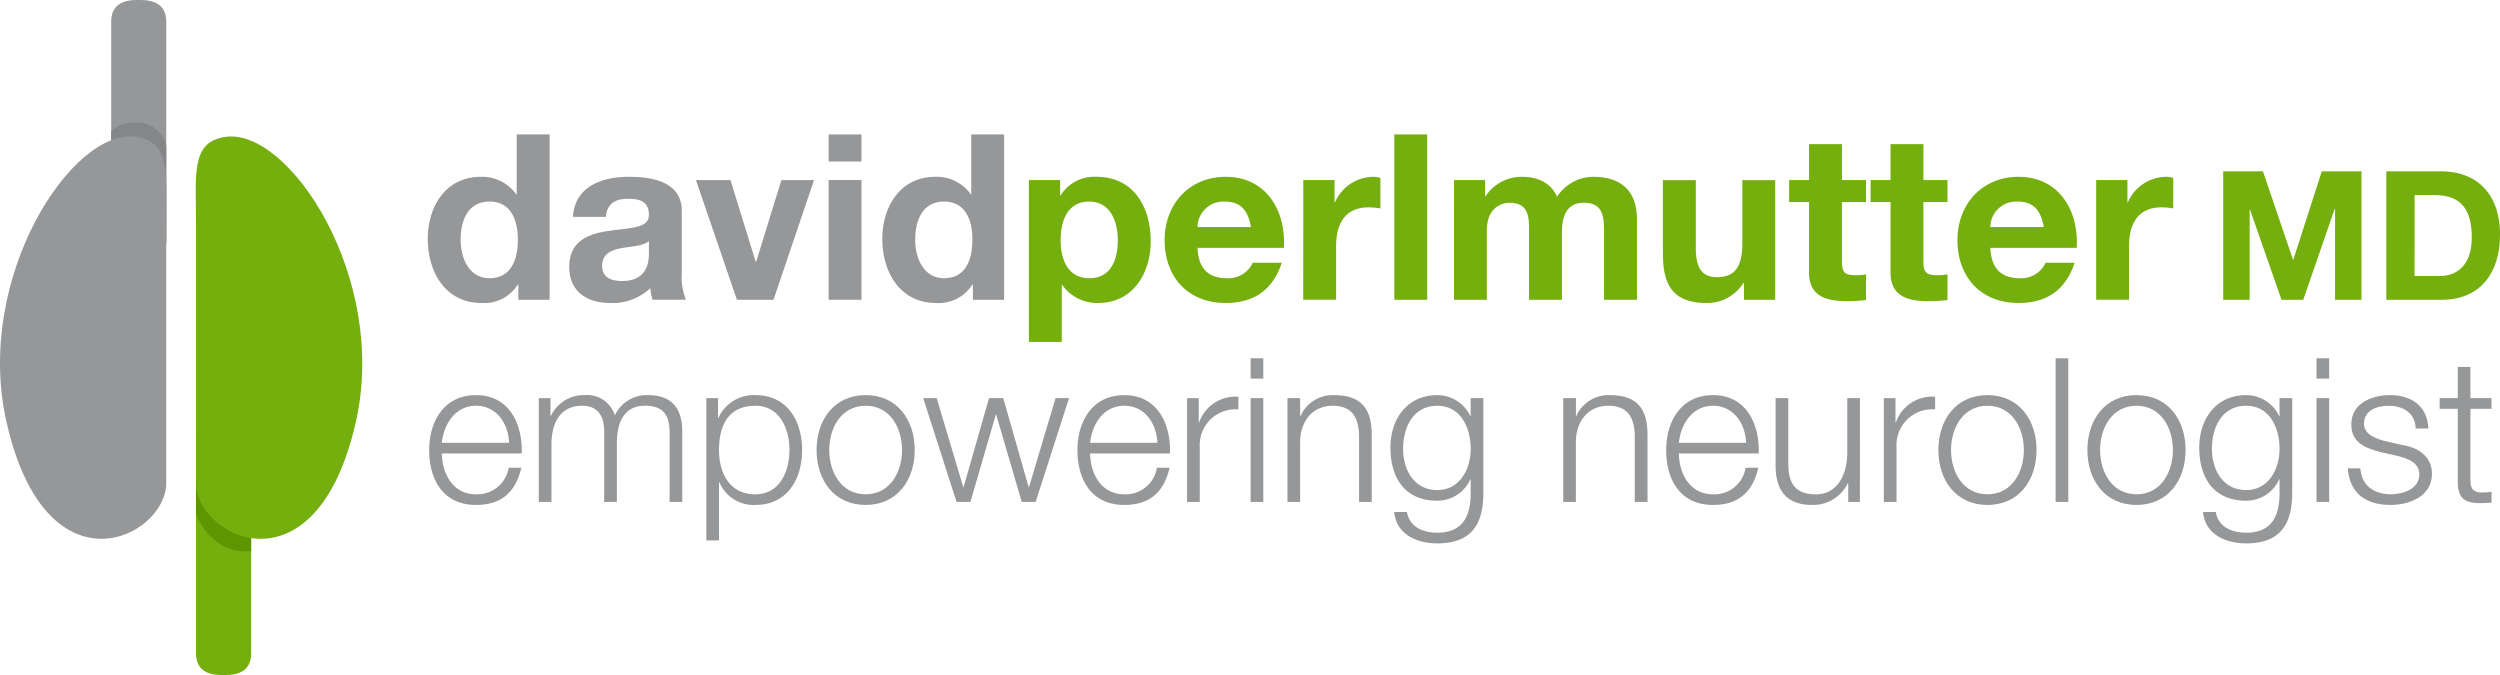 <svg xmlns="http://www.w3.org/2000/svg" width="360" height="97.207" viewBox="0 0 360 97.207">
  <g transform="translate(-61.475 -328.865)">
    <g transform="translate(123.073 348.222)">
      <g transform="translate(0)">
        <g>
          <path d="M160.061,377.355h-.067a5.719,5.719,0,0,1-5.234,2.669c-5.2,0-7.738-4.466-7.738-9.236,0-4.635,2.568-8.937,7.638-8.937a6.027,6.027,0,0,1,5.135,2.568h.034v-8.671h4.736v23.81h-4.5Zm-4.135-11.938c-3.1,0-4.168,2.669-4.168,5.5,0,2.7,1.233,5.535,4.168,5.535,3.134,0,4.068-2.734,4.068-5.569C159.994,368.086,158.994,365.418,155.926,365.418Z" transform="translate(-147.022 -355.748)" fill="#969799"/>
          <path d="M175.851,369.992c.268-4.435,4.235-5.769,8.1-5.769,3.435,0,7.57.767,7.57,4.9v8.97a8.83,8.83,0,0,0,.6,3.836h-4.8a7.128,7.128,0,0,1-.333-1.668,7.9,7.9,0,0,1-5.8,2.134c-3.27,0-5.87-1.634-5.87-5.169,0-3.9,2.933-4.836,5.87-5.236,2.9-.433,5.6-.333,5.6-2.268,0-2.033-1.4-2.332-3.068-2.332-1.8,0-2.966.734-3.134,2.6Zm10.938,3.5c-.8.7-2.468.734-3.934,1-1.467.3-2.8.8-2.8,2.535,0,1.767,1.367,2.2,2.9,2.2,3.7,0,3.834-2.935,3.834-3.968Z" transform="translate(-154.943 -358.121)" fill="#969799"/>
          <path d="M211.82,382.112h-5.269l-5.9-17.241h4.971l3.636,11.771h.065l3.636-11.771h4.7Z" transform="translate(-162.034 -358.302)" fill="#969799"/>
          <path d="M231.918,359.65h-4.735v-3.9h4.735Zm-4.735,2.667h4.735v17.241h-4.735Z" transform="translate(-169.463 -355.748)" fill="#969799"/>
          <path d="M250.966,377.355H250.9a5.725,5.725,0,0,1-5.236,2.669c-5.2,0-7.737-4.466-7.737-9.236,0-4.635,2.568-8.937,7.637-8.937a6.03,6.03,0,0,1,5.136,2.568h.032v-8.671h4.736v23.81h-4.5Zm-4.136-11.938c-3.1,0-4.168,2.669-4.168,5.5,0,2.7,1.234,5.535,4.168,5.535,3.136,0,4.069-2.734,4.069-5.569C250.9,368.086,249.9,365.418,246.83,365.418Z" transform="translate(-172.47 -355.748)" fill="#969799"/>
          <path d="M267.241,364.69h4.5v2.2h.067a5.736,5.736,0,0,1,5.135-2.669c5.4,0,7.838,4.367,7.838,9.271,0,4.6-2.535,8.9-7.572,8.9a6.119,6.119,0,0,1-5.168-2.6h-.066V388h-4.736Zm12.805,8.67c0-2.735-1.1-5.57-4.135-5.57-3.1,0-4.1,2.768-4.1,5.57s1.066,5.469,4.136,5.469C279.046,378.829,280.046,376.162,280.046,373.36Z" transform="translate(-180.677 -358.121)" fill="#74af0d"/>
          <path d="M299.113,374.46c.134,3,1.6,4.369,4.235,4.369a3.9,3.9,0,0,0,3.734-2.234h4.17c-1.332,4.067-4.17,5.8-8.07,5.8-5.437,0-8.8-3.734-8.8-9.071,0-5.169,3.566-9.1,8.8-9.1,5.871,0,8.7,4.935,8.372,10.237Zm7.705-3c-.433-2.4-1.467-3.668-3.769-3.668a3.732,3.732,0,0,0-3.936,3.668Z" transform="translate(-188.274 -358.121)" fill="#74af0d"/>
          <path d="M322.114,364.69h4.5v3.2h.067a6.1,6.1,0,0,1,5.5-3.667,3.564,3.564,0,0,1,1.034.166v4.4a8.632,8.632,0,0,0-1.7-.166c-3.471,0-4.673,2.5-4.673,5.534v7.772h-4.736Z" transform="translate(-196.039 -358.121)" fill="#74af0d"/>
          <path d="M340.318,355.748h4.737v23.81h-4.737Z" transform="translate(-201.135 -355.748)" fill="#74af0d"/>
          <path d="M352.262,364.69h4.471v2.334h.063a6.232,6.232,0,0,1,5.274-2.8c2.163,0,4.1.8,5.031,2.868a6.269,6.269,0,0,1,5.2-2.868c3.667,0,6.3,1.7,6.3,6.17v11.537h-4.736v-9.77c0-2.3-.2-4.2-2.9-4.2-2.669,0-3.168,2.2-3.168,4.37v9.6h-4.737v-9.67c0-2,.133-4.3-2.865-4.3-.939,0-3.206.6-3.206,3.97v10h-4.736Z" transform="translate(-204.479 -358.121)" fill="#74af0d"/>
          <path d="M410.208,382.112h-4.5v-2.4h-.1a6.153,6.153,0,0,1-5.272,2.869c-5.032,0-6.3-2.833-6.3-7.1v-10.6h4.736v9.738c0,2.833.833,4.235,3.033,4.235,2.568,0,3.667-1.434,3.667-4.936v-9.037h4.734Z" transform="translate(-216.174 -358.302)" fill="#74af0d"/>
          <path d="M426.879,362.861h3.466v3.167h-3.466v8.538c0,1.6.4,2,2,2a7.246,7.246,0,0,0,1.467-.133v3.7a18.249,18.249,0,0,1-2.766.167c-2.9,0-5.436-.667-5.436-4.1V366.028h-2.866v-3.167h2.866v-5.17h4.736Z" transform="translate(-223.239 -356.292)" fill="#74af0d"/>
          <path d="M443.177,362.861h3.467v3.167h-3.467v8.538c0,1.6.4,2,2,2a7.248,7.248,0,0,0,1.467-.133v3.7a18.25,18.25,0,0,1-2.764.167c-2.9,0-5.438-.667-5.438-4.1V366.028h-2.868v-3.167h2.868v-5.17h4.735Z" transform="translate(-227.802 -356.292)" fill="#74af0d"/>
          <path d="M457.675,374.46c.133,3,1.6,4.369,4.232,4.369a3.9,3.9,0,0,0,3.738-2.234h4.169c-1.336,4.067-4.169,5.8-8.07,5.8-5.439,0-8.806-3.734-8.806-9.071,0-5.169,3.568-9.1,8.806-9.1,5.866,0,8.7,4.935,8.366,10.237Zm7.7-3c-.435-2.4-1.469-3.668-3.769-3.668a3.728,3.728,0,0,0-3.934,3.668Z" transform="translate(-232.663 -358.121)" fill="#74af0d"/>
          <path d="M480.682,364.69h4.5v3.2h.067a6.089,6.089,0,0,1,5.5-3.667,3.575,3.575,0,0,1,1.033.166v4.4a8.638,8.638,0,0,0-1.7-.166c-3.466,0-4.666,2.5-4.666,5.534v7.772h-4.734Z" transform="translate(-240.43 -358.121)" fill="#74af0d"/>
          <path d="M506.084,363.132h5.724l4.325,12.718h.053l4.091-12.718H526v18.493h-3.807v-13.1h-.052l-4.529,13.1h-3.134l-4.531-12.976h-.053v12.976h-3.808Z" transform="translate(-247.541 -357.815)" fill="#74af0d"/>
          <path d="M538.706,363.132h7.975c4.793,0,8.4,3.006,8.4,9.145,0,5.36-2.748,9.348-8.4,9.348h-7.975Zm4.065,15.073H546.4c2.36,0,4.61-1.449,4.61-5.541,0-3.731-1.293-6.112-5.332-6.112h-2.9Z" transform="translate(-256.673 -357.815)" fill="#74af0d"/>
        </g>
      </g>
    </g>
    <g transform="translate(123.276 380.459)">
      <g>
        <path d="M149.128,416.282c.029,2.666,1.419,5.883,4.925,5.883a4.558,4.558,0,0,0,4.693-3.827h1.825c-.783,3.389-2.751,5.359-6.518,5.359-4.751,0-6.75-3.65-6.75-7.907,0-3.937,2-7.906,6.75-7.906,4.809,0,6.72,4.2,6.576,8.4Zm9.676-1.534c-.088-2.752-1.8-5.333-4.751-5.333-2.984,0-4.635,2.61-4.925,5.333Z" transform="translate(-147.303 -402.58)" fill="#969799"/>
        <path d="M169.225,408.317h1.681v2.522h.086a5.216,5.216,0,0,1,4.9-2.956,4.152,4.152,0,0,1,4.287,2.923,5.05,5.05,0,0,1,4.75-2.923c3.274,0,4.955,1.709,4.955,5.244v10.137h-1.826V413.211c0-2.462-.925-3.8-3.535-3.8-3.156,0-4.055,2.61-4.055,5.39v8.459H178.64V413.127c.03-2.031-.81-3.713-3.129-3.713-3.157,0-4.43,2.377-4.461,5.505v8.344h-1.825Z" transform="translate(-153.44 -402.58)" fill="#969799"/>
        <path d="M202.733,408.317h1.681v2.838h.058a5.6,5.6,0,0,1,5.33-3.273c4.549,0,6.722,3.678,6.722,7.906S214.35,423.7,209.8,423.7a5.332,5.332,0,0,1-5.185-3.27h-.058V428.8h-1.825Zm7.068,1.1c-4.025,0-5.243,2.985-5.243,6.375,0,3.1,1.361,6.375,5.243,6.375,3.476,0,4.9-3.277,4.9-6.375S213.277,409.415,209.8,409.415Z" transform="translate(-162.821 -402.58)" fill="#969799"/>
        <path d="M238.913,415.789c0,4.289-2.49,7.907-7.068,7.907s-7.067-3.618-7.067-7.907,2.49-7.906,7.067-7.906S238.913,411.5,238.913,415.789Zm-12.311,0c0,3.189,1.737,6.375,5.243,6.375s5.243-3.186,5.243-6.375-1.737-6.375-5.243-6.375S226.6,412.6,226.6,415.789Z" transform="translate(-168.992 -402.58)" fill="#969799"/>
        <path d="M246.1,408.486h1.941l3.824,12.805h.057l3.652-12.805h2.056l3.651,12.805h.058l3.823-12.805H267.1l-4.81,14.947h-2l-3.679-12.573h-.058l-3.65,12.573h-2Z" transform="translate(-174.96 -402.749)" fill="#969799"/>
        <path d="M278.774,416.282c.03,2.666,1.419,5.883,4.925,5.883a4.559,4.559,0,0,0,4.693-3.827h1.825c-.783,3.389-2.753,5.359-6.519,5.359-4.752,0-6.75-3.65-6.75-7.907,0-3.937,2-7.906,6.75-7.906,4.809,0,6.72,4.2,6.576,8.4Zm9.677-1.534c-.088-2.752-1.8-5.333-4.752-5.333-2.985,0-4.636,2.61-4.925,5.333Z" transform="translate(-183.597 -402.58)" fill="#969799"/>
        <path d="M298.873,408.405h1.681v3.5h.058a5.52,5.52,0,0,1,5.65-3.7v1.823a5.151,5.151,0,0,0-5.565,5.361v7.964h-1.824Z" transform="translate(-189.735 -402.668)" fill="#969799"/>
        <path d="M311.582,400.518h1.825v2.927h-1.825Zm0,5.737h1.825V421.2h-1.825Z" transform="translate(-193.293 -400.518)" fill="#969799"/>
        <path d="M318.947,408.317h1.824v2.577h.057a5.069,5.069,0,0,1,4.778-3.011c4.2,0,5.476,2.2,5.476,5.762v9.619h-1.823v-9.327c0-2.581-.84-4.523-3.794-4.523-2.9,0-4.637,2.2-4.694,5.128v8.721h-1.824Z" transform="translate(-195.354 -402.58)" fill="#969799"/>
        <path d="M352.924,422.049c-.028,4.46-1.738,7.185-6.633,7.185-2.983,0-5.938-1.336-6.2-4.523h1.825c.4,2.2,2.342,2.983,4.373,2.983,3.358,0,4.807-1.995,4.807-5.645v-2.031h-.056a5.181,5.181,0,0,1-4.751,3.07c-4.782,0-6.75-3.418-6.75-7.673,0-4.114,2.432-7.533,6.75-7.533a5.265,5.265,0,0,1,4.751,3.011h.056v-2.577h1.826Zm-1.826-6.433c0-2.926-1.362-6.2-4.807-6.2-3.476,0-4.925,3.1-4.925,6.2,0,3.015,1.565,5.939,4.925,5.939C349.449,421.555,351.1,418.657,351.1,415.616Z" transform="translate(-201.119 -402.58)" fill="#969799"/>
        <path d="M374.1,408.317h1.826v2.577h.056a5.066,5.066,0,0,1,4.778-3.011c4.2,0,5.476,2.2,5.476,5.762v9.619H384.4v-9.327c0-2.581-.835-4.523-3.792-4.523-2.9,0-4.636,2.2-4.692,5.128v8.721H374.1Z" transform="translate(-210.793 -402.58)" fill="#969799"/>
        <path d="M396.515,416.282c.027,2.666,1.419,5.883,4.923,5.883a4.555,4.555,0,0,0,4.693-3.827h1.825c-.782,3.389-2.75,5.359-6.518,5.359-4.749,0-6.748-3.65-6.748-7.907,0-3.937,2-7.906,6.748-7.906,4.808,0,6.722,4.2,6.579,8.4Zm9.677-1.534c-.089-2.752-1.8-5.333-4.754-5.333-2.984,0-4.633,2.61-4.923,5.333Z" transform="translate(-216.559 -402.58)" fill="#969799"/>
        <path d="M428.708,423.433h-1.677V420.74h-.061a5.556,5.556,0,0,1-5.157,3.125c-3.764,0-5.244-2.2-5.244-5.675v-9.7H418.4v9.733c.087,2.692,1.1,4.114,4,4.114,3.131,0,4.492-2.956,4.492-6v-7.848h1.825Z" transform="translate(-222.684 -402.749)" fill="#969799"/>
        <path d="M438.216,408.405h1.678v3.5h.058a5.521,5.521,0,0,1,5.649-3.7v1.823a5.147,5.147,0,0,0-5.559,5.361v7.964h-1.826Z" transform="translate(-228.744 -402.668)" fill="#969799"/>
        <path d="M463.258,415.789c0,4.289-2.493,7.907-7.069,7.907s-7.07-3.618-7.07-7.907,2.493-7.906,7.07-7.906S463.258,411.5,463.258,415.789Zm-12.313,0c0,3.189,1.737,6.375,5.243,6.375s5.243-3.186,5.243-6.375-1.735-6.375-5.243-6.375S450.945,412.6,450.945,415.789Z" transform="translate(-231.796 -402.58)" fill="#969799"/>
        <path d="M472.57,400.518h1.825V421.2H472.57Z" transform="translate(-238.361 -400.518)" fill="#969799"/>
        <path d="M493.063,415.789c0,4.289-2.492,7.907-7.069,7.907s-7.069-3.618-7.069-7.907,2.493-7.906,7.069-7.906S493.063,411.5,493.063,415.789Zm-12.313,0c0,3.189,1.74,6.375,5.244,6.375s5.245-3.186,5.245-6.375-1.737-6.375-5.245-6.375S480.751,412.6,480.751,415.789Z" transform="translate(-240.14 -402.58)" fill="#969799"/>
        <path d="M514.679,422.049c-.032,4.46-1.74,7.185-6.635,7.185-2.985,0-5.938-1.336-6.2-4.523h1.824c.409,2.2,2.349,2.983,4.377,2.983,3.36,0,4.81-1.995,4.81-5.645v-2.031h-.063a5.172,5.172,0,0,1-4.747,3.07c-4.78,0-6.75-3.418-6.75-7.673,0-4.114,2.434-7.533,6.75-7.533a5.252,5.252,0,0,1,4.747,3.011h.063v-2.577h1.825Zm-1.825-6.433c0-2.926-1.362-6.2-4.81-6.2-3.478,0-4.926,3.1-4.926,6.2,0,3.015,1.565,5.939,4.926,5.939C511.2,421.555,512.854,418.657,512.854,415.616Z" transform="translate(-246.402 -402.58)" fill="#969799"/>
        <path d="M524.746,400.518h1.825v2.927h-1.825Zm0,5.737h1.825V421.2h-1.825Z" transform="translate(-252.968 -400.518)" fill="#969799"/>
        <path d="M540.773,412.691c-.086-2.262-1.825-3.276-3.913-3.276-1.622,0-3.533.64-3.533,2.581,0,1.622,1.856,2.2,3.1,2.522l2.435.55c2.081.317,4.255,1.532,4.255,4.141,0,3.242-3.214,4.487-5.994,4.487-3.481,0-5.854-1.621-6.142-5.27h1.825c.142,2.464,1.966,3.739,4.4,3.739,1.709,0,4.084-.757,4.084-2.841,0-1.737-1.621-2.316-3.272-2.724l-2.347-.519c-2.378-.64-4.171-1.449-4.171-4,0-3.044,2.985-4.2,5.622-4.2,2.985,0,5.358,1.564,5.474,4.808Z" transform="translate(-254.713 -402.58)" fill="#969799"/>
        <path d="M553.8,406.739h3.039v1.532H553.8v10.081c0,1.192.171,1.887,1.478,1.971a15.151,15.151,0,0,0,1.562-.085V421.8c-.549,0-1.071.059-1.623.059-2.432,0-3.271-.812-3.241-3.36V408.271h-2.608v-1.532h2.608v-4.493H553.8Z" transform="translate(-259.859 -401.002)" fill="#969799"/>
      </g>
    </g>
    <g transform="translate(61.475 328.865)">
      <path d="M108.614,414.142c0-2.393-1.653-4.333-3.7-4.333h-.527c-2.049,0-3.708,1.94-3.708,4.333v31.474c0,2.387,1.659,3.116,3.708,3.116h.527c2.05,0,3.7-.729,3.7-3.116Z" transform="translate(-72.45 -351.525)" fill="#74af0d"/>
      <path d="M104.912,409.809h-.527c-2.049,0-3.708,1.94-3.708,4.333V425.58c1.13,2.864,3.967,5.8,7.937,5.3V414.142C108.614,411.749,106.962,409.809,104.912,409.809Z" transform="translate(-72.45 -351.525)" fill="#5f9600"/>
      <path d="M83.712,363.458c0,2.391,1.653,4.331,3.7,4.331h.528c2.047,0,3.705-1.941,3.705-4.331V331.984c0-2.388-1.658-3.119-3.705-3.119h-.528c-2.05,0-3.7.731-3.7,3.119Z" transform="translate(-67.701 -328.865)" fill="#969799"/>
      <path d="M87.775,353.367a5.452,5.452,0,0,0-4.063,1.224v15.714c0,2.391,1.653,4.331,3.7,4.331h.528c2.047,0,3.705-1.941,3.705-4.331V356.687A4.26,4.26,0,0,0,87.775,353.367Z" transform="translate(-67.701 -335.713)" fill="#858688"/>
      <path d="M85.418,406.01c.05,7.871-17.327,16.614-23.034-8.87-4.638-20.7,9.536-42.363,18.712-40.947,4.983.769,4.322,5.361,4.322,13.226Z" transform="translate(-61.475 -336.497)" fill="#969799"/>
      <path d="M100.665,406.018c-.05,7.871,17.325,16.614,23.034-8.87,4.637-20.7-9.69-42.342-18.867-40.927-4.984.77-4.168,5.341-4.168,13.206Z" transform="translate(-72.432 -336.505)" fill="#74af0d"/>
    </g>
  </g>
</svg>
